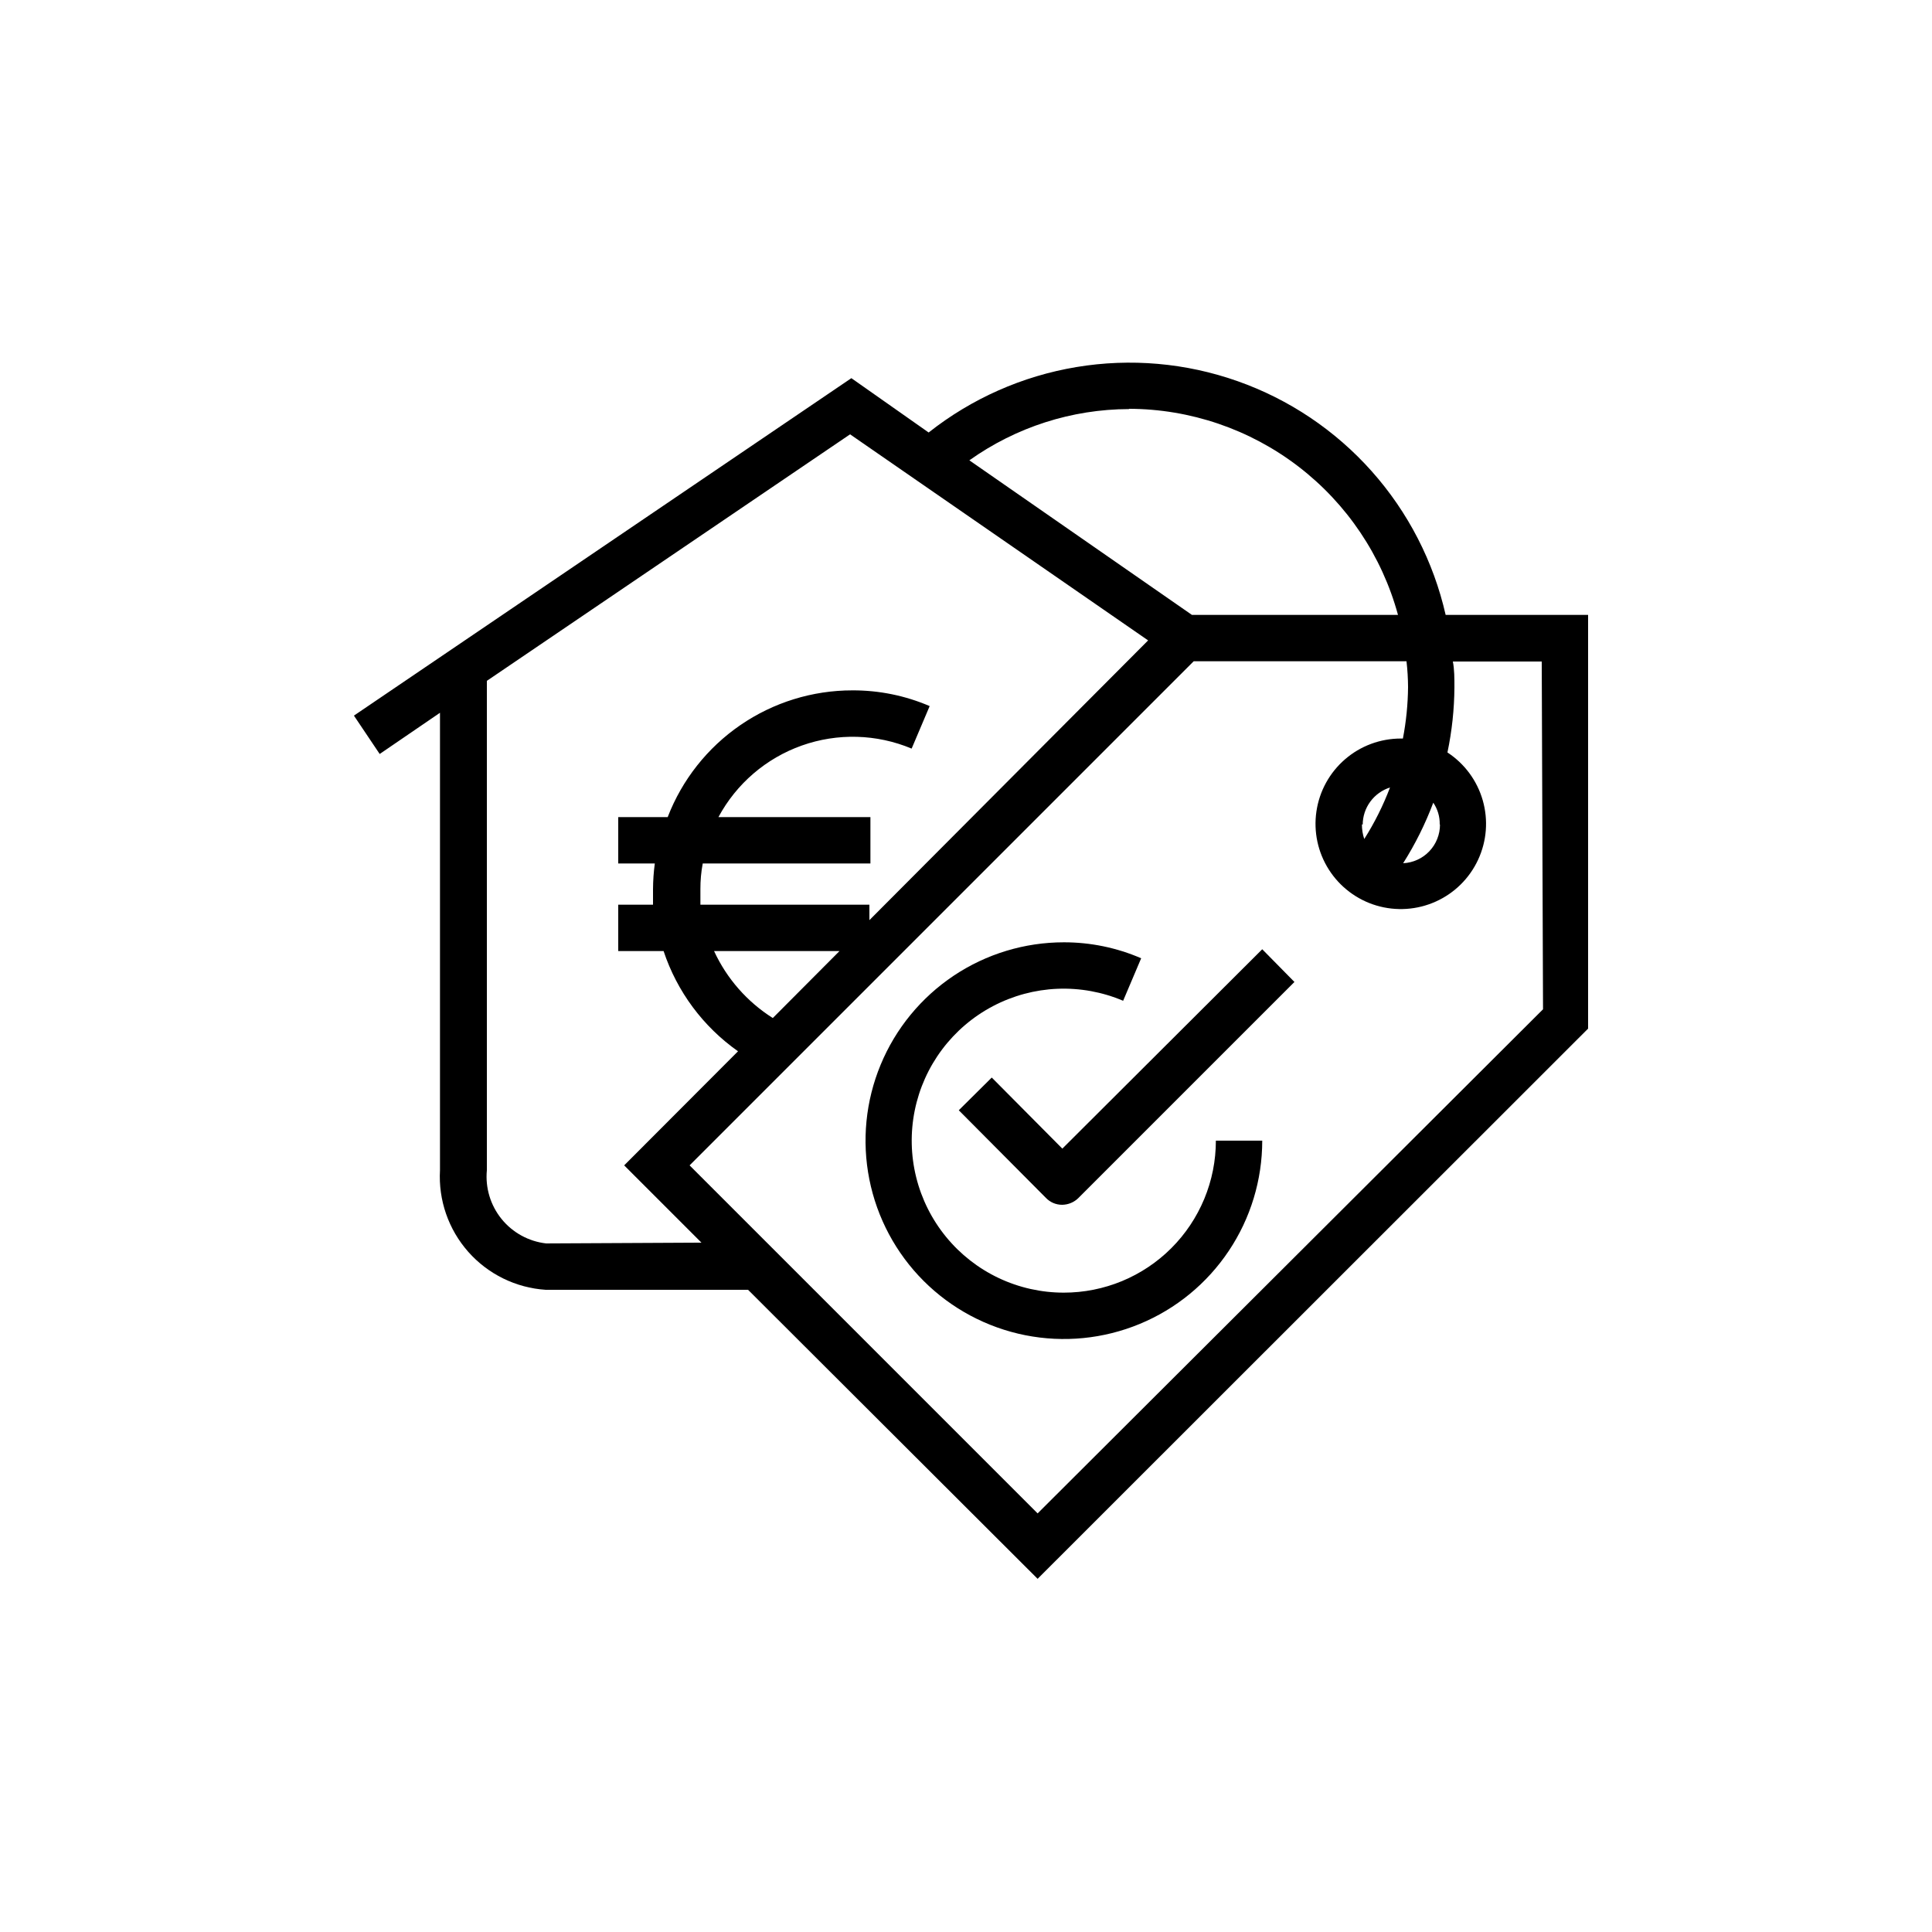 <svg width="72" height="72" viewBox="0 0 72 72" fill="none" xmlns="http://www.w3.org/2000/svg">
<path d="M53.875 22.915C53.423 20.926 52.474 19.083 51.118 17.56C49.761 16.036 48.04 14.881 46.116 14.203C44.192 13.524 42.128 13.344 40.115 13.679C38.103 14.014 36.208 14.853 34.608 16.118L31.728 14.093L13.19 26.669L14.15 28.099L16.397 26.563V43.613C16.334 44.724 16.712 45.815 17.449 46.65C18.186 47.484 19.222 47.993 20.333 48.067H27.878L38.669 58.838L59.184 38.333V22.915H53.875ZM42.077 15.235C44.358 15.241 46.574 15.996 48.384 17.383C50.195 18.771 51.5 20.714 52.099 22.915H44.419L36.125 17.155C37.863 15.918 39.943 15.25 42.077 15.245V15.235ZM20.352 46.339C19.7 46.264 19.104 45.937 18.691 45.427C18.278 44.917 18.082 44.266 18.144 43.613V25.373L31.68 16.186L42.787 23.866L32.4 34.291V33.715H26.102C26.102 33.523 26.102 33.331 26.102 33.139C26.1 32.817 26.129 32.496 26.189 32.179H32.438V30.451H26.774C27.443 29.207 28.55 28.256 29.881 27.784C31.212 27.312 32.672 27.352 33.974 27.898L34.646 26.314C33.737 25.923 32.756 25.724 31.766 25.728C30.276 25.727 28.821 26.178 27.592 27.022C26.363 27.865 25.419 29.061 24.883 30.451H23.04V32.179H24.403C24.36 32.497 24.338 32.818 24.336 33.139C24.336 33.331 24.336 33.523 24.336 33.715H23.04V35.443H24.73C25.231 36.953 26.203 38.262 27.504 39.178L23.261 43.43L26.141 46.31L20.352 46.339ZM28.8 37.939C27.845 37.336 27.084 36.469 26.611 35.443H31.286L28.8 37.939ZM57.504 37.613L38.669 56.4L25.699 43.43L44.486 24.643H52.416C52.453 24.962 52.472 25.282 52.474 25.603C52.468 26.248 52.404 26.89 52.282 27.523H52.205C51.441 27.523 50.703 27.797 50.126 28.296C49.548 28.795 49.169 29.485 49.059 30.241C48.948 30.996 49.113 31.766 49.524 32.41C49.934 33.053 50.563 33.528 51.294 33.746C52.026 33.964 52.812 33.912 53.508 33.598C54.204 33.285 54.764 32.731 55.085 32.039C55.407 31.346 55.468 30.561 55.258 29.827C55.048 29.093 54.581 28.459 53.942 28.042C54.11 27.243 54.197 26.429 54.202 25.613C54.202 25.277 54.202 24.95 54.144 24.653H57.456L57.504 37.613ZM53.664 30.73C53.664 31.1 53.522 31.457 53.266 31.725C53.011 31.993 52.661 32.152 52.291 32.17C52.742 31.458 53.118 30.702 53.414 29.914C53.576 30.151 53.66 30.433 53.654 30.72L53.664 30.73ZM50.784 30.73C50.786 30.421 50.885 30.121 51.068 29.873C51.251 29.625 51.508 29.441 51.802 29.347C51.547 30.018 51.226 30.661 50.842 31.267C50.782 31.091 50.753 30.906 50.755 30.72L50.784 30.73Z" fill="black"/>
<path d="M39.59 42.806L36.96 40.157L35.731 41.376L38.976 44.64C39.054 44.722 39.148 44.787 39.252 44.832C39.356 44.876 39.468 44.899 39.581 44.899C39.812 44.897 40.033 44.804 40.195 44.64L48.24 36.595L47.04 35.376L39.59 42.806Z" fill="black"/>
<path d="M39.648 48.173C38.808 48.174 37.978 47.988 37.219 47.629C36.46 47.27 35.79 46.746 35.258 46.096C34.726 45.446 34.345 44.686 34.143 43.87C33.941 43.055 33.923 42.205 34.09 41.382C34.257 40.559 34.605 39.783 35.109 39.111C35.613 38.439 36.26 37.887 37.004 37.496C37.747 37.105 38.568 36.884 39.407 36.849C40.247 36.815 41.083 36.967 41.856 37.296L42.528 35.712C41.619 35.318 40.639 35.116 39.648 35.117C38.186 35.117 36.757 35.55 35.541 36.362C34.326 37.175 33.378 38.329 32.819 39.68C32.259 41.031 32.113 42.517 32.398 43.951C32.683 45.385 33.387 46.702 34.421 47.736C35.455 48.769 36.772 49.473 38.206 49.759C39.64 50.044 41.126 49.898 42.477 49.338C43.828 48.779 44.982 47.831 45.794 46.615C46.607 45.4 47.04 43.971 47.04 42.509H45.312C45.312 43.252 45.166 43.989 44.881 44.676C44.596 45.363 44.179 45.988 43.653 46.514C43.127 47.04 42.503 47.457 41.816 47.742C41.128 48.026 40.392 48.173 39.648 48.173Z" fill="black"/>
</svg>
